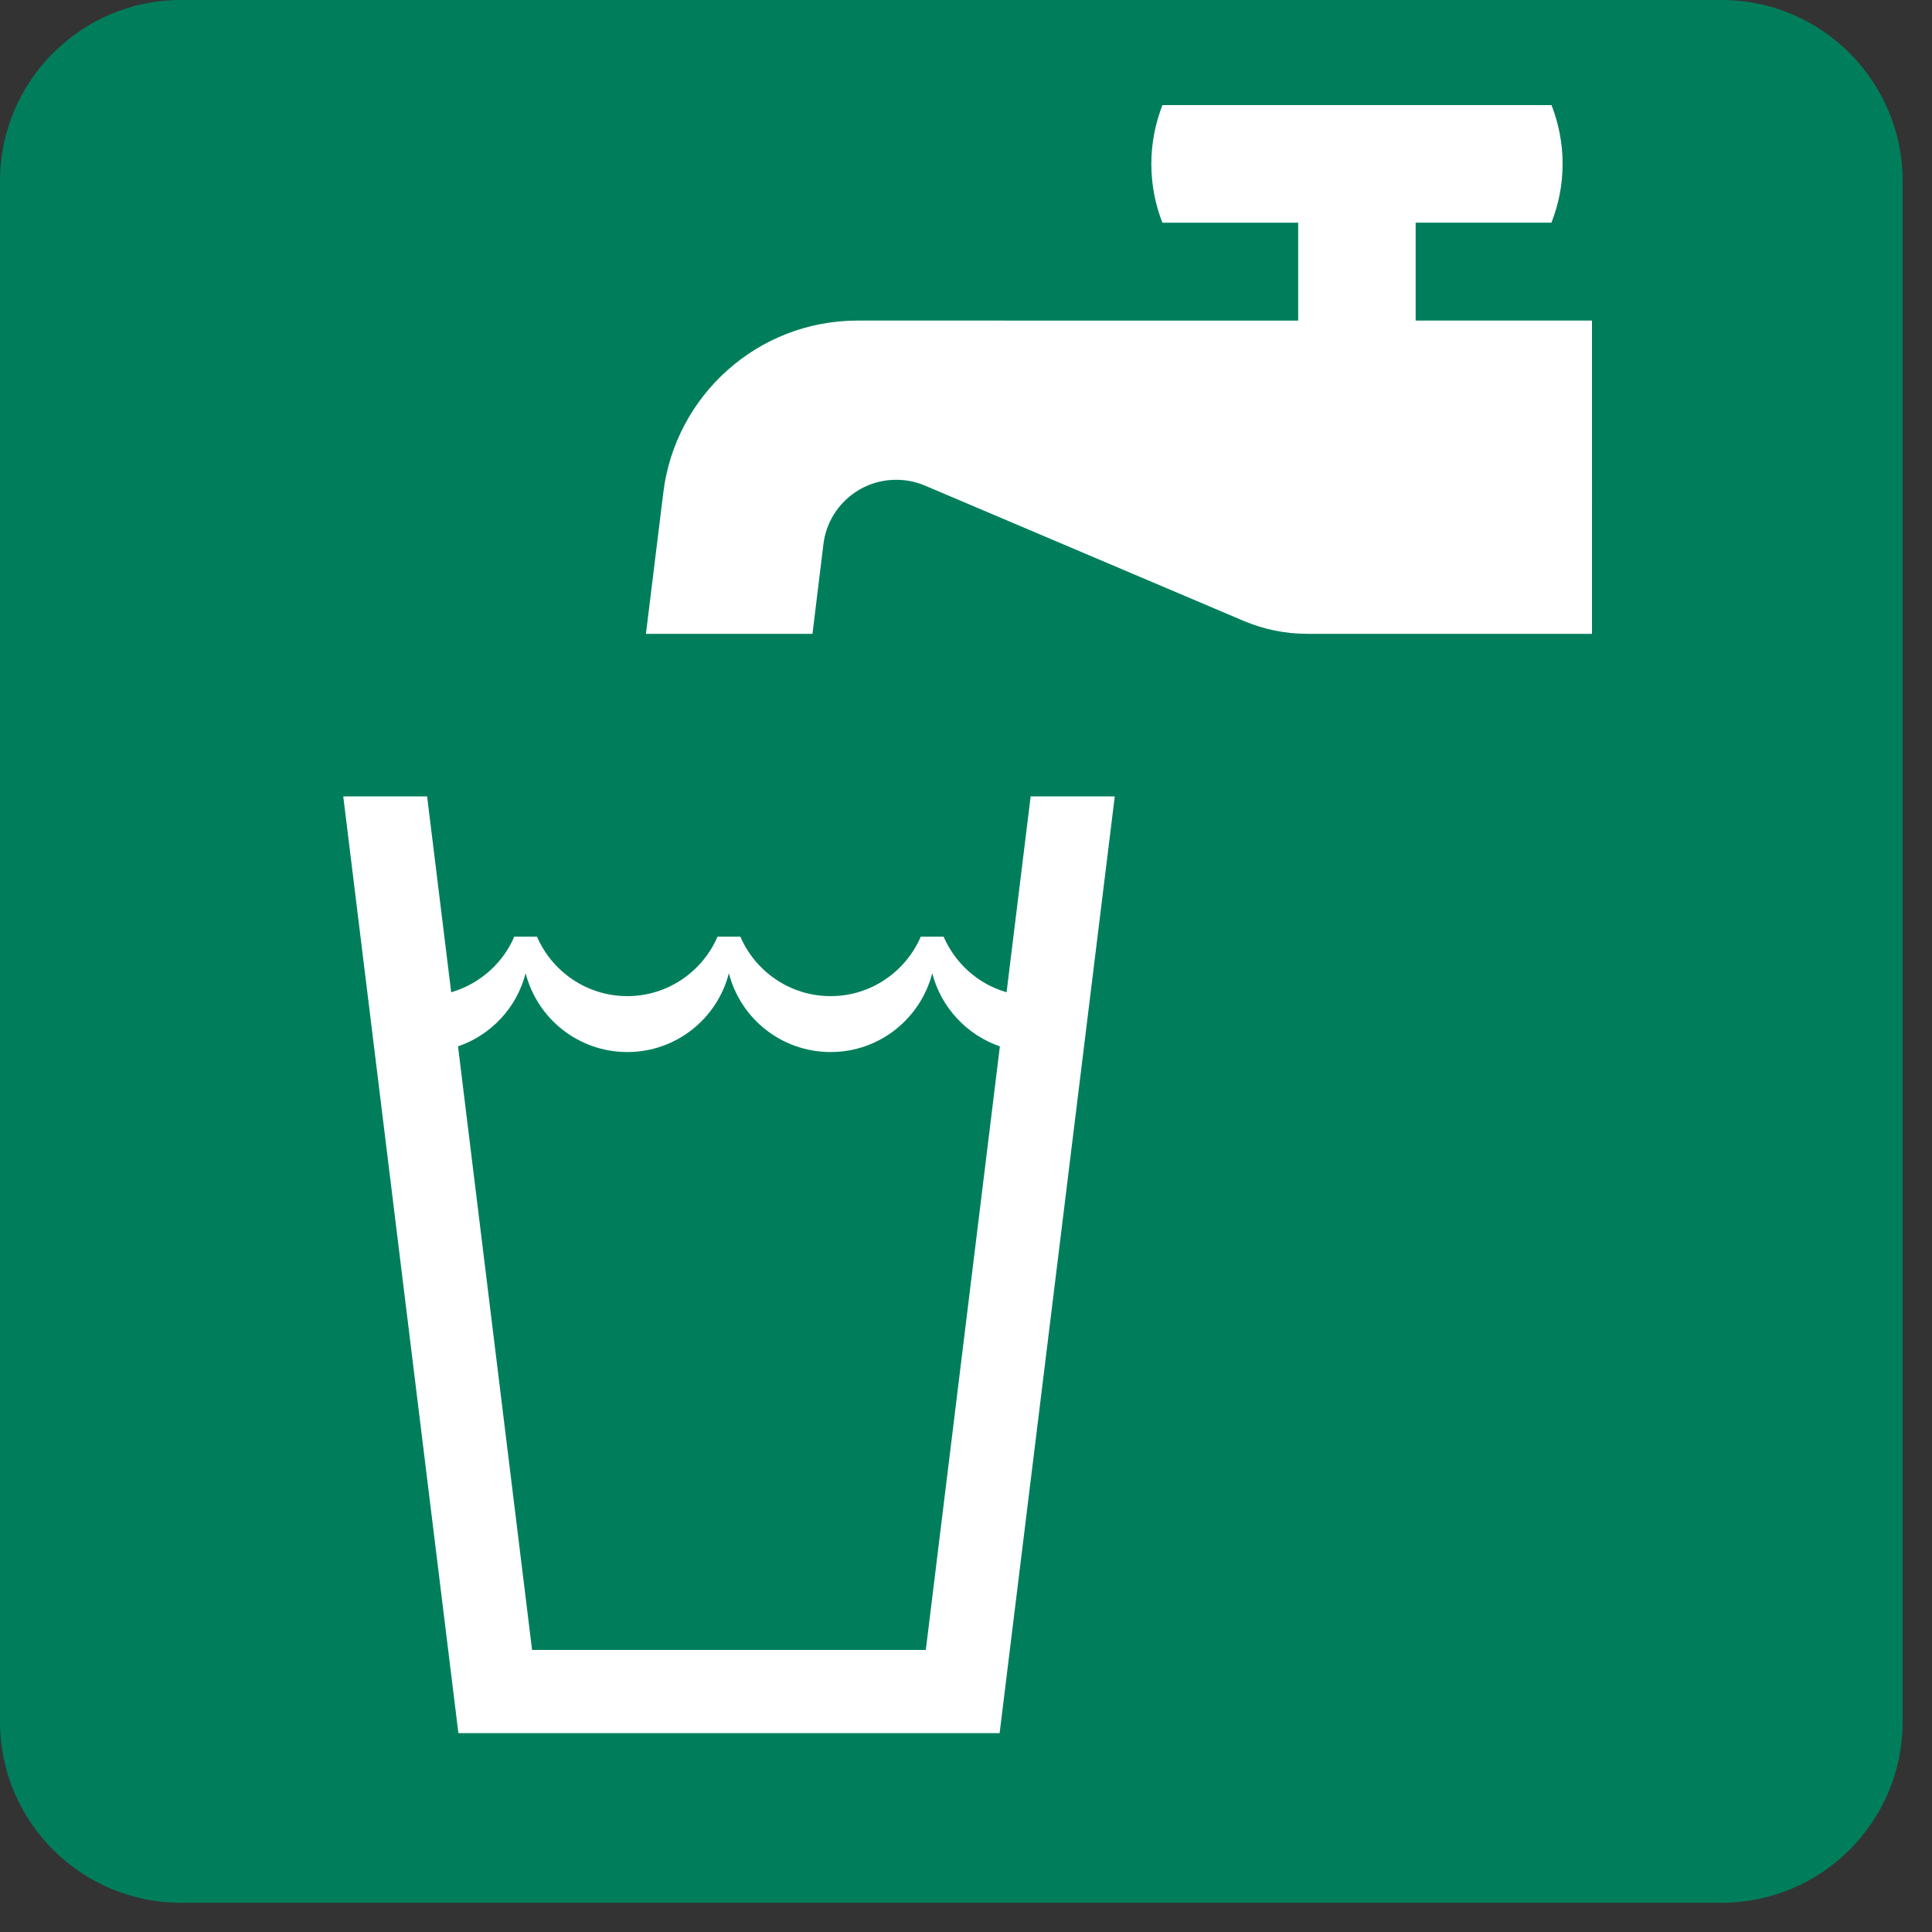 <?xml version="1.0" encoding="utf-8"?>
<!-- Generator: Adobe Illustrator 15.1.0, SVG Export Plug-In  -->
<!DOCTYPE svg PUBLIC "-//W3C//DTD SVG 1.1//EN" "http://www.w3.org/Graphics/SVG/1.1/DTD/svg11.dtd">
<svg version="1.1"
	 xmlns="http://www.w3.org/2000/svg" xmlns:xlink="http://www.w3.org/1999/xlink" xmlns:a="http://ns.adobe.com/AdobeSVGViewerExtensions/3.0/"
	 x="0px" y="0px" width="15px" height="15px" viewBox="0 0 15 15" overflow="visible" enable-background="new 0 0 15 15"
	 xml:space="preserve">
<rect x="0" y="0" width="15" height="15" fill="#333333" stroke="none"/>
<defs>
</defs>
<path fill="#007E5C" d="M13.367,14.773H1.405C0.63,14.773,0,14.143,0,13.368V1.406C0,0.631,0.63,0,1.405,0h11.962
	c0.775,0,1.405,0.631,1.405,1.406v11.962C14.772,14.143,14.143,14.773,13.367,14.773z"/>
<path fill="#FFFFFF" d="M7.188,12.81H4.131L3.556,8.124c0.258-0.088,0.457-0.302,0.525-0.568c0.09,0.352,0.409,0.612,0.79,0.612
	c0.379,0,0.698-0.26,0.788-0.612c0.09,0.352,0.409,0.612,0.79,0.612c0.38,0,0.698-0.26,0.789-0.612
	c0.068,0.266,0.269,0.48,0.525,0.568L7.188,12.81 M8.002,6.183L7.815,7.704C7.595,7.641,7.416,7.48,7.326,7.272H7.149
	c-0.117,0.271-0.386,0.462-0.7,0.462c-0.315,0-0.584-0.191-0.701-0.462H5.571c-0.117,0.271-0.387,0.462-0.7,0.462
	c-0.315,0-0.585-0.191-0.702-0.462H3.993c-0.089,0.208-0.27,0.368-0.49,0.432L3.316,6.183H2.665l0.894,7.273h4.202l0.894-7.273
	H8.002z"/>
<path fill="#FFFFFF" d="M10.991,2.489v-0.76h1.054c0.056-0.141,0.087-0.295,0.087-0.457c0-0.161-0.031-0.314-0.086-0.456H9.025
	C8.97,0.958,8.939,1.112,8.939,1.272c0,0.161,0.03,0.315,0.086,0.457h1.054v0.76H6.658c-0.776,0-1.416,0.583-1.508,1.335
	L5.015,4.921h1.293l0.085-0.696c0.034-0.282,0.274-0.5,0.565-0.5c0.079,0,0.154,0.016,0.223,0.045l2.478,1.052
	c0.151,0.063,0.316,0.099,0.49,0.099h2.211V2.489H10.991"/>
</svg>
